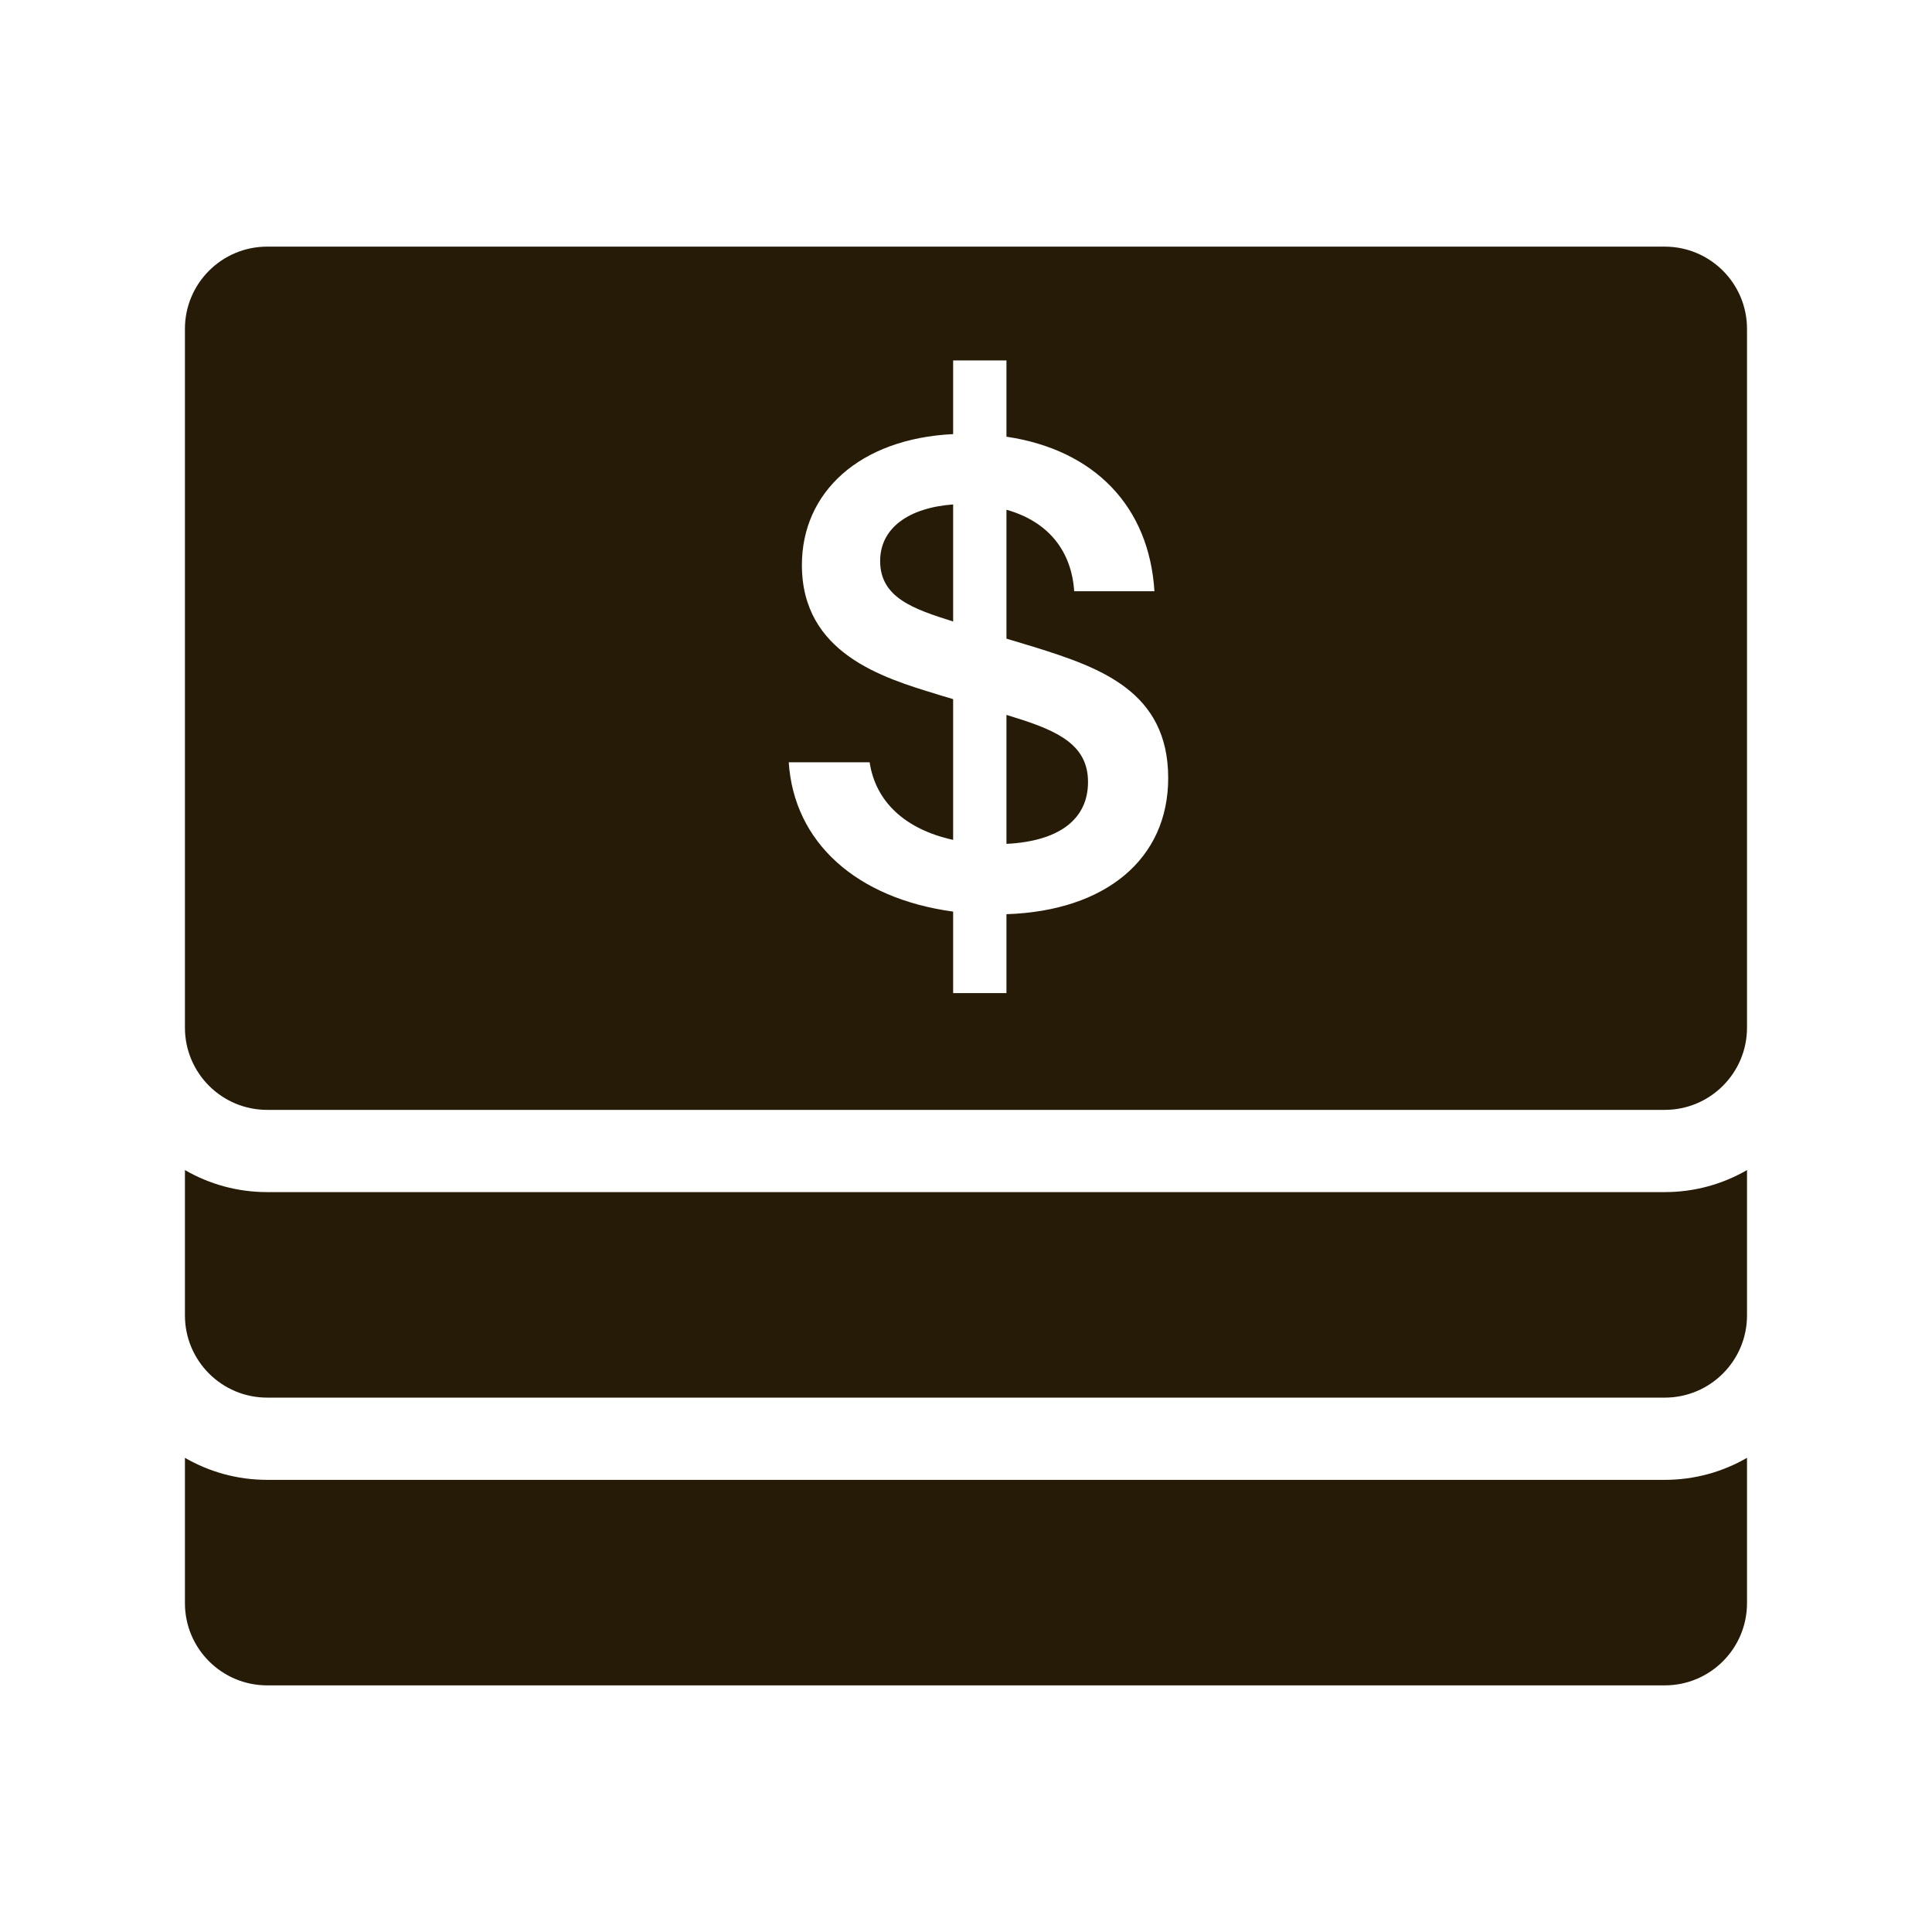 <svg width="32" height="32" viewBox="0 0 32 32" fill="none" xmlns="http://www.w3.org/2000/svg">
<path d="M15.787 10.294C15.134 10.088 14.578 9.902 14.578 9.292C14.578 8.748 15.047 8.41 15.787 8.355V10.294Z" fill="#261B07"/>
<path d="M16.67 13.977V11.841L16.811 11.885C17.552 12.114 18.021 12.353 18.021 12.953C18.021 13.563 17.552 13.933 16.67 13.977Z" fill="#261B07"/>
<path fill-rule="evenodd" clip-rule="evenodd" d="M4.425 18.383C3.673 18.383 3.063 17.773 3.063 17.021V5.447C3.063 4.695 3.673 4.085 4.425 4.085H27.574C28.326 4.085 28.936 4.695 28.936 5.447V17.021C28.936 17.773 28.326 18.383 27.574 18.383H4.425ZM16.67 15.142C18.314 15.088 19.349 14.227 19.349 12.887C19.349 11.449 18.216 11.057 17.138 10.719L16.67 10.578V8.443C17.367 8.639 17.748 9.129 17.792 9.793H19.121C19.034 8.388 18.129 7.451 16.67 7.233V5.97H15.787V7.19C14.229 7.266 13.282 8.159 13.282 9.358C13.282 10.819 14.618 11.225 15.513 11.497C15.532 11.503 15.551 11.509 15.569 11.515L15.787 11.58V13.911C14.992 13.737 14.502 13.279 14.404 12.626H13.064C13.151 13.955 14.186 14.881 15.787 15.099V16.449H16.67V15.142Z" fill="#261B07"/>
<path d="M3.063 19.38C3.464 19.612 3.929 19.745 4.425 19.745H27.574C28.07 19.745 28.535 19.612 28.936 19.38V21.787C28.936 22.539 28.326 23.149 27.574 23.149H4.425C3.673 23.149 3.063 22.539 3.063 21.787V19.38Z" fill="#261B07"/>
<path d="M3.063 26.553V24.146C3.464 24.378 3.929 24.511 4.425 24.511H27.574C28.07 24.511 28.535 24.378 28.936 24.146V26.553C28.936 27.305 28.326 27.915 27.574 27.915H4.425C3.673 27.915 3.063 27.305 3.063 26.553Z" fill="#261B07"/>
</svg>
